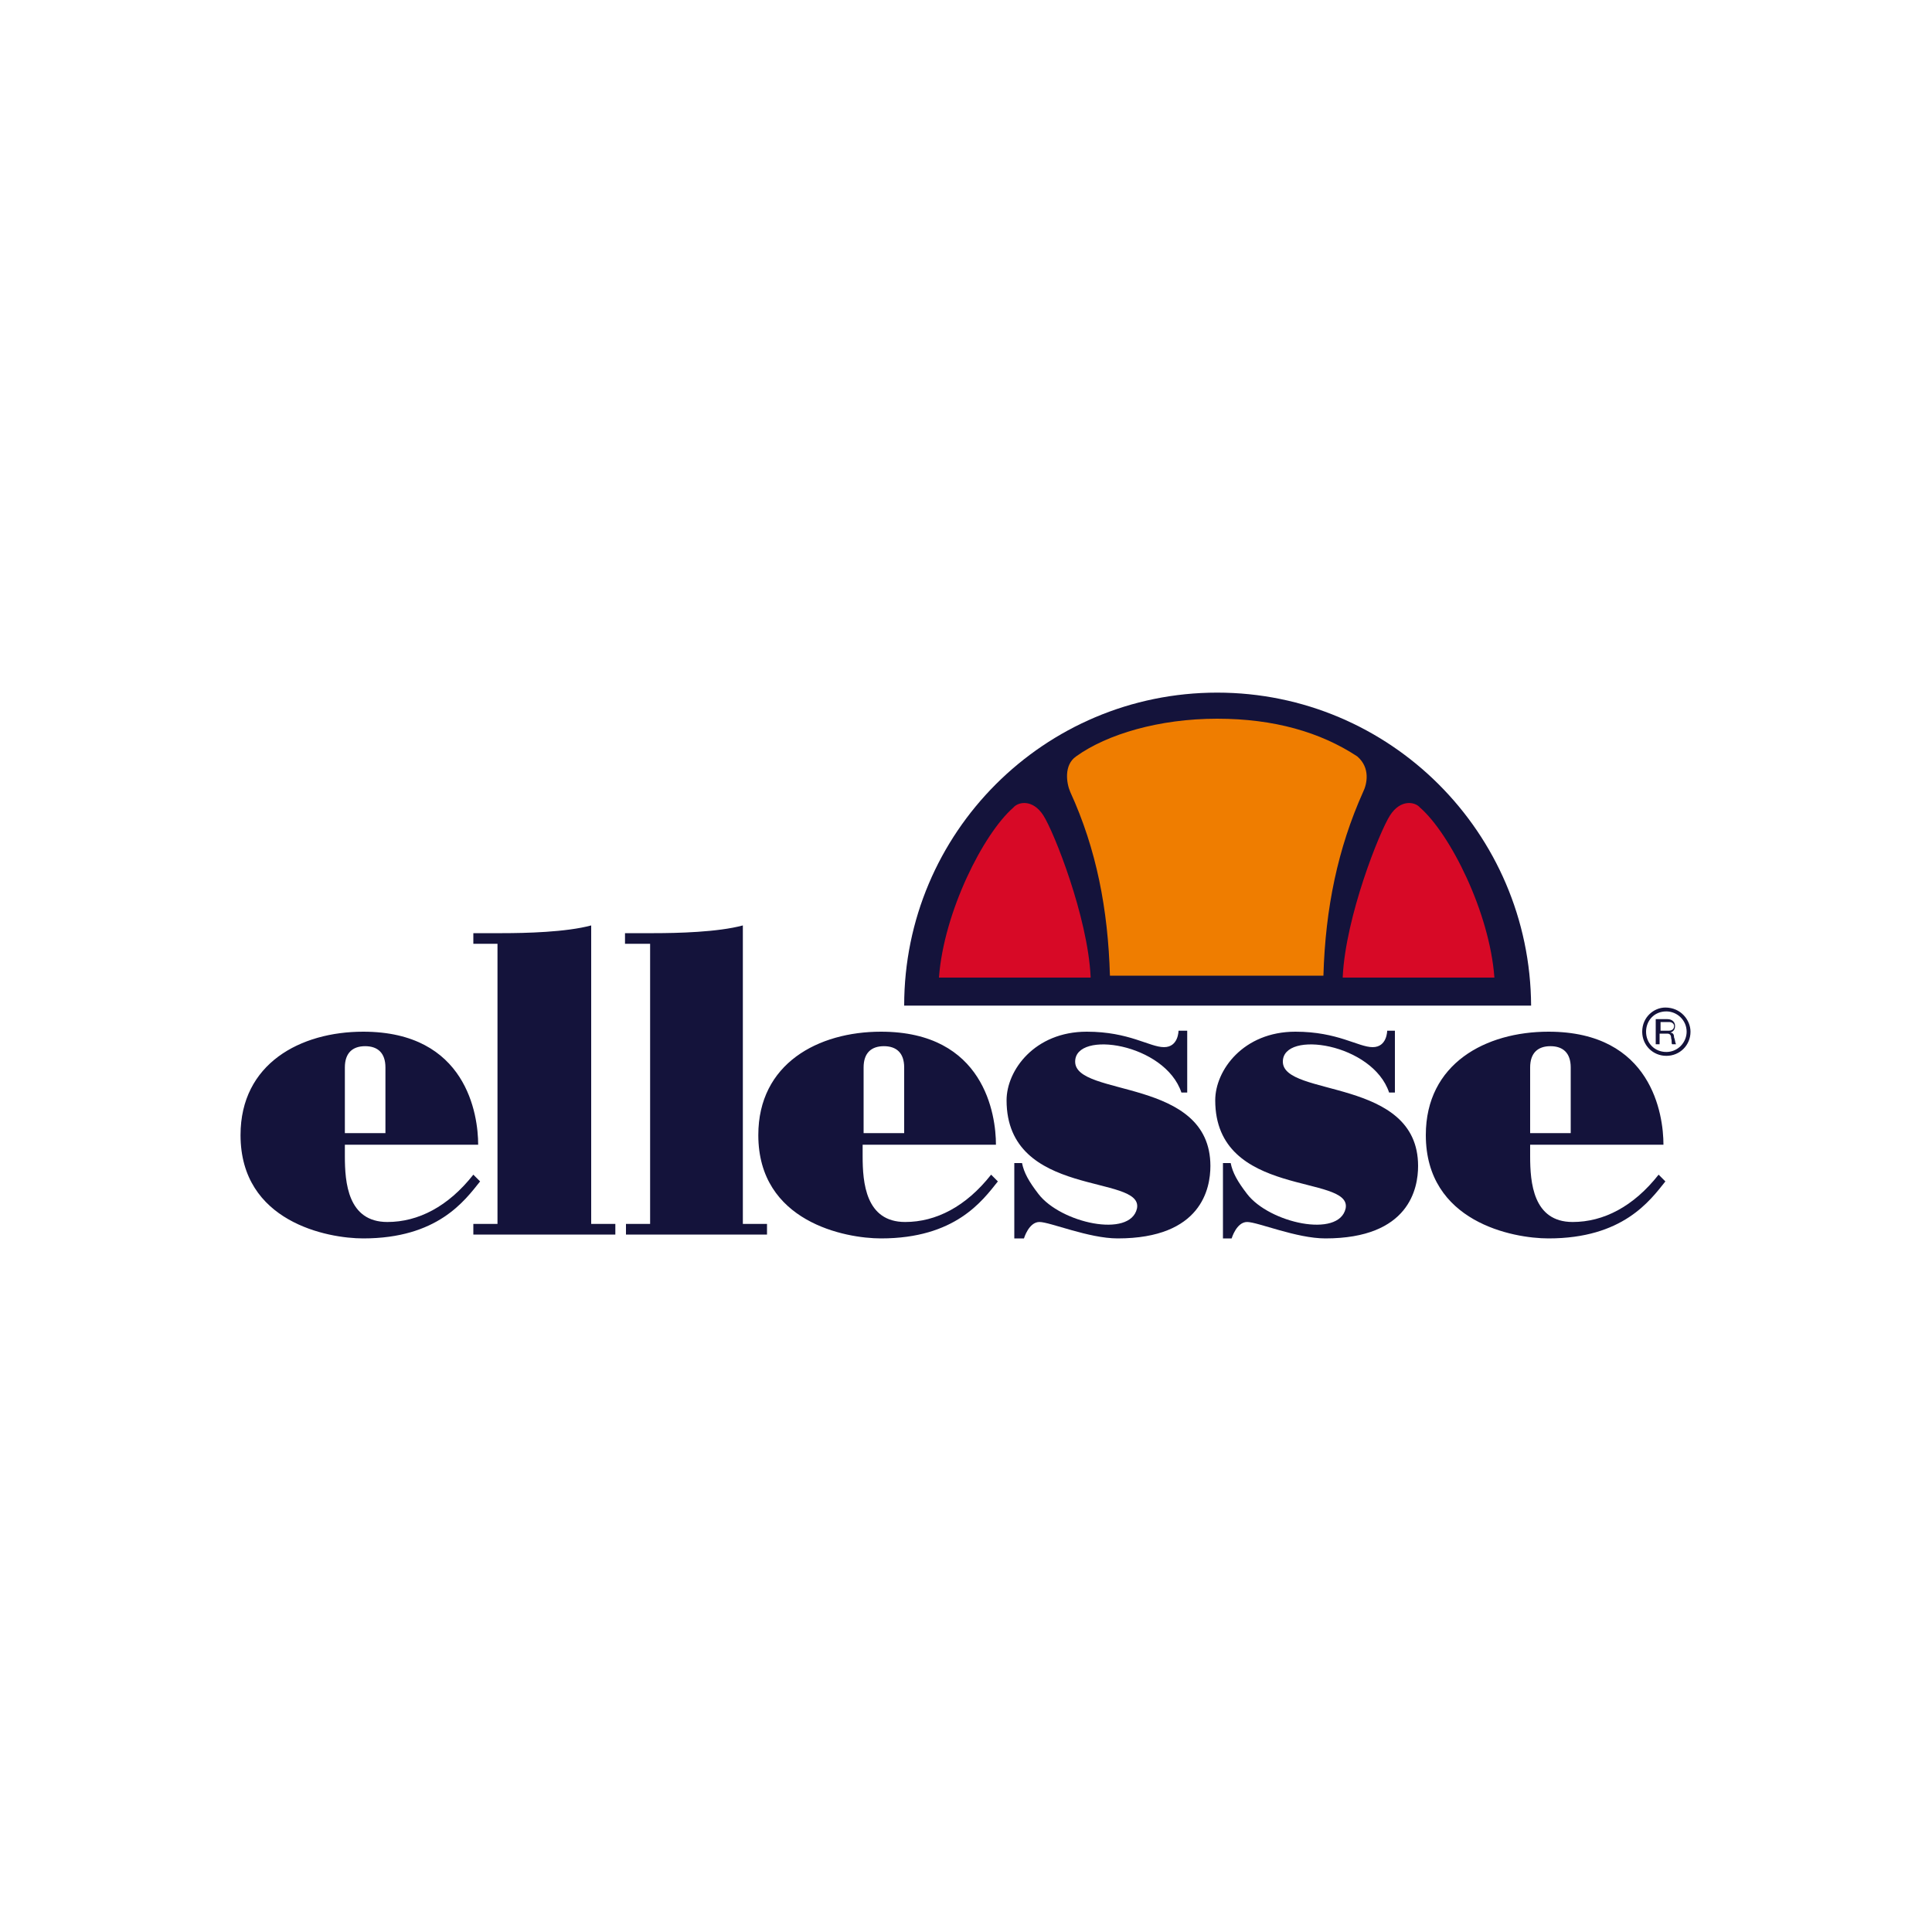 <?xml version="1.0" encoding="utf-8"?>
<!-- Generator: Adobe Illustrator 24.2.1, SVG Export Plug-In . SVG Version: 6.00 Build 0)  -->
<svg version="1.1" id="Layer_1" xmlns="http://www.w3.org/2000/svg" xmlns:xlink="http://www.w3.org/1999/xlink" x="0px" y="0px"
	 viewBox="0 0 200 200" style="enable-background:new 0 0 200 200;" xml:space="preserve">
<style type="text/css">
	.st0{fill-rule:evenodd;clip-rule:evenodd;fill:#14133B;}
	.st1{fill-rule:evenodd;clip-rule:evenodd;fill:#D70926;}
	.st2{fill-rule:evenodd;clip-rule:evenodd;fill:#EF7D00;}
	.st3{fill:#14133B;}
</style>
<g>
	<g>
		<path class="st0" d="M126,71.7c-17.9,0-32.4,14.5-32.4,32.4h64.9C158.4,86.2,143.9,71.7,126,71.7z"/>
		<path class="st1" d="M112.9,101.1c-0.3-6.2-3.8-15-4.9-16.7c-1.1-1.7-2.6-1.4-3.1-0.8c-3.1,2.7-7.2,10.8-7.7,17.6H112.9z"/>
		<path class="st1" d="M139,101.1c0.3-6.2,3.8-15,4.9-16.7c1.1-1.7,2.6-1.4,3.1-0.8c3.1,2.7,7.2,10.8,7.7,17.6H139z"/>
		<path class="st2" d="M140.5,78.3c-3.8-2.5-8.6-3.9-14.5-3.9c-6,0-11.4,1.6-14.6,3.9c-1.3,0.9-1,2.8-0.6,3.7
			c2.7,5.9,3.9,12.1,4.1,19H137c0.2-7,1.5-13.2,4.1-19C141.5,81.2,141.9,79.5,140.5,78.3z"/>
	</g>
	<g>
		<path class="st0" d="M67.2,97.7h-2.5v-1.1h3c2.4,0,6.6-0.1,9.2-0.8l0,0v30.9h2.5v1.1H64.8v-1.1h2.5V97.7L67.2,97.7L67.2,97.7
			L67.2,97.7z"/>
		<path class="st0" d="M51.5,97.7H49v-1.1h3c2.4,0,6.6-0.1,9.2-0.8l0,0v30.9h2.5v1.1H49v-1.1h2.5V97.7L51.5,97.7L51.5,97.7
			L51.5,97.7z"/>
		<g>
			<path class="st0" d="M122.9,106.8v6.3h-0.6c-1.7-5.1-11-6.5-11-3.2c0,3.7,14,1.6,14,10.8c0,2.3-0.9,7.5-9.6,7.5
				c-3,0-7-1.7-8.1-1.7c-1.1,0-1.6,1.7-1.6,1.7H105l0-7.8h0.8c0.2,1,0.7,1.9,1.7,3.2c2.3,3,9.5,4.6,10.2,1.5
				c0.7-3.6-13.5-1-13.5-11.2c0-3.1,2.9-7.1,8.3-7.1c4.4,0,6.5,1.6,8,1.6c1.5,0,1.5-1.7,1.5-1.7H122.9z"/>
			<path class="st0" d="M144.4,106.8v6.3h-0.6c-1.7-5.1-11-6.5-11-3.2c0,3.7,14,1.6,14,10.8c0,2.3-0.9,7.5-9.6,7.5
				c-3,0-7-1.7-8.1-1.7c-1.1,0-1.6,1.7-1.6,1.7h-0.9l0-7.8h0.8c0.2,1,0.7,1.9,1.7,3.2c2.3,3,9.5,4.6,10.2,1.5
				c0.7-3.6-13.5-1-13.5-11.2c0-3.1,2.9-7.1,8.3-7.1c4.4,0,6.5,1.6,8,1.6c1.5,0,1.5-1.7,1.5-1.7H144.4z"/>
		</g>
		<path class="st0" d="M102.6,121.6c-2.6,3.3-5.7,4.9-8.9,4.9c-4.1,0-4.4-4.1-4.4-6.8v-1.2h13.8c0-3.1-1.2-11.7-11.9-11.7
			c-6.5,0-12.7,3.3-12.7,10.7c0,9,9,10.7,12.7,10.7c7.7,0,10.5-3.9,12.1-5.9L102.6,121.6z M89.4,110.5c0-1.5,0.8-2.2,2.1-2.2
			c1.3,0,2.1,0.7,2.1,2.2v6.8h-4.2V110.5z"/>
		<path class="st0" d="M171.7,121.6c-2.6,3.3-5.7,4.9-8.9,4.9c-4.1,0-4.4-4.1-4.4-6.8v-1.2h13.8c0-3.1-1.2-11.7-11.9-11.7
			c-6.5,0-12.7,3.3-12.7,10.7c0,9,9,10.7,12.7,10.7c7.7,0,10.5-3.9,12.1-5.9L171.7,121.6z M158.4,110.5c0-1.5,0.8-2.2,2.1-2.2
			c1.3,0,2.1,0.7,2.1,2.2v6.8h-4.2V110.5z"/>
		<path class="st0" d="M49,121.6c-2.6,3.3-5.7,4.9-8.9,4.9c-4.1,0-4.4-4.1-4.4-6.8v-1.2h13.8c0-3.1-1.2-11.7-11.9-11.7
			c-6.5,0-12.7,3.3-12.7,10.7c0,9,9,10.7,12.7,10.7c7.7,0,10.5-3.9,12.1-5.9L49,121.6z M35.7,110.5c0-1.5,0.8-2.2,2.1-2.2
			c1.3,0,2.1,0.7,2.1,2.2v6.8h-4.2V110.5z"/>
	</g>
	<g>
		<g>
			<path class="st3" d="M170.4,106.8c0,1.2,0.9,2.1,2.1,2.1c1.2,0,2.1-1,2.1-2.1c0-1.2-1-2.1-2.1-2.1
				C171.2,104.7,170.4,105.7,170.4,106.8 M175,106.8c0,1.4-1.1,2.5-2.5,2.5c-1.4,0-2.5-1.1-2.5-2.5c0-1.5,1.2-2.5,2.4-2.5
				C174,104.3,175,105.6,175,106.8"/>
			<path class="st3" d="M171.5,108.1h0.3V107h0.8c0.3,0,0.4,0.2,0.4,0.5c0.1,0.3,0,0.5,0.1,0.6h0.4c-0.1-0.2-0.1-0.5-0.2-0.7
				c0-0.3-0.1-0.5-0.4-0.5v0c0.3-0.1,0.5-0.3,0.5-0.7c0-0.4-0.3-0.7-0.8-0.7h-1.2V108.1z M171.9,106.7v-0.9h0.9
				c0.3,0,0.5,0.2,0.5,0.4c0,0.4-0.3,0.5-0.6,0.5H171.9z"/>
		</g>
	</g>
</g>
</svg>
